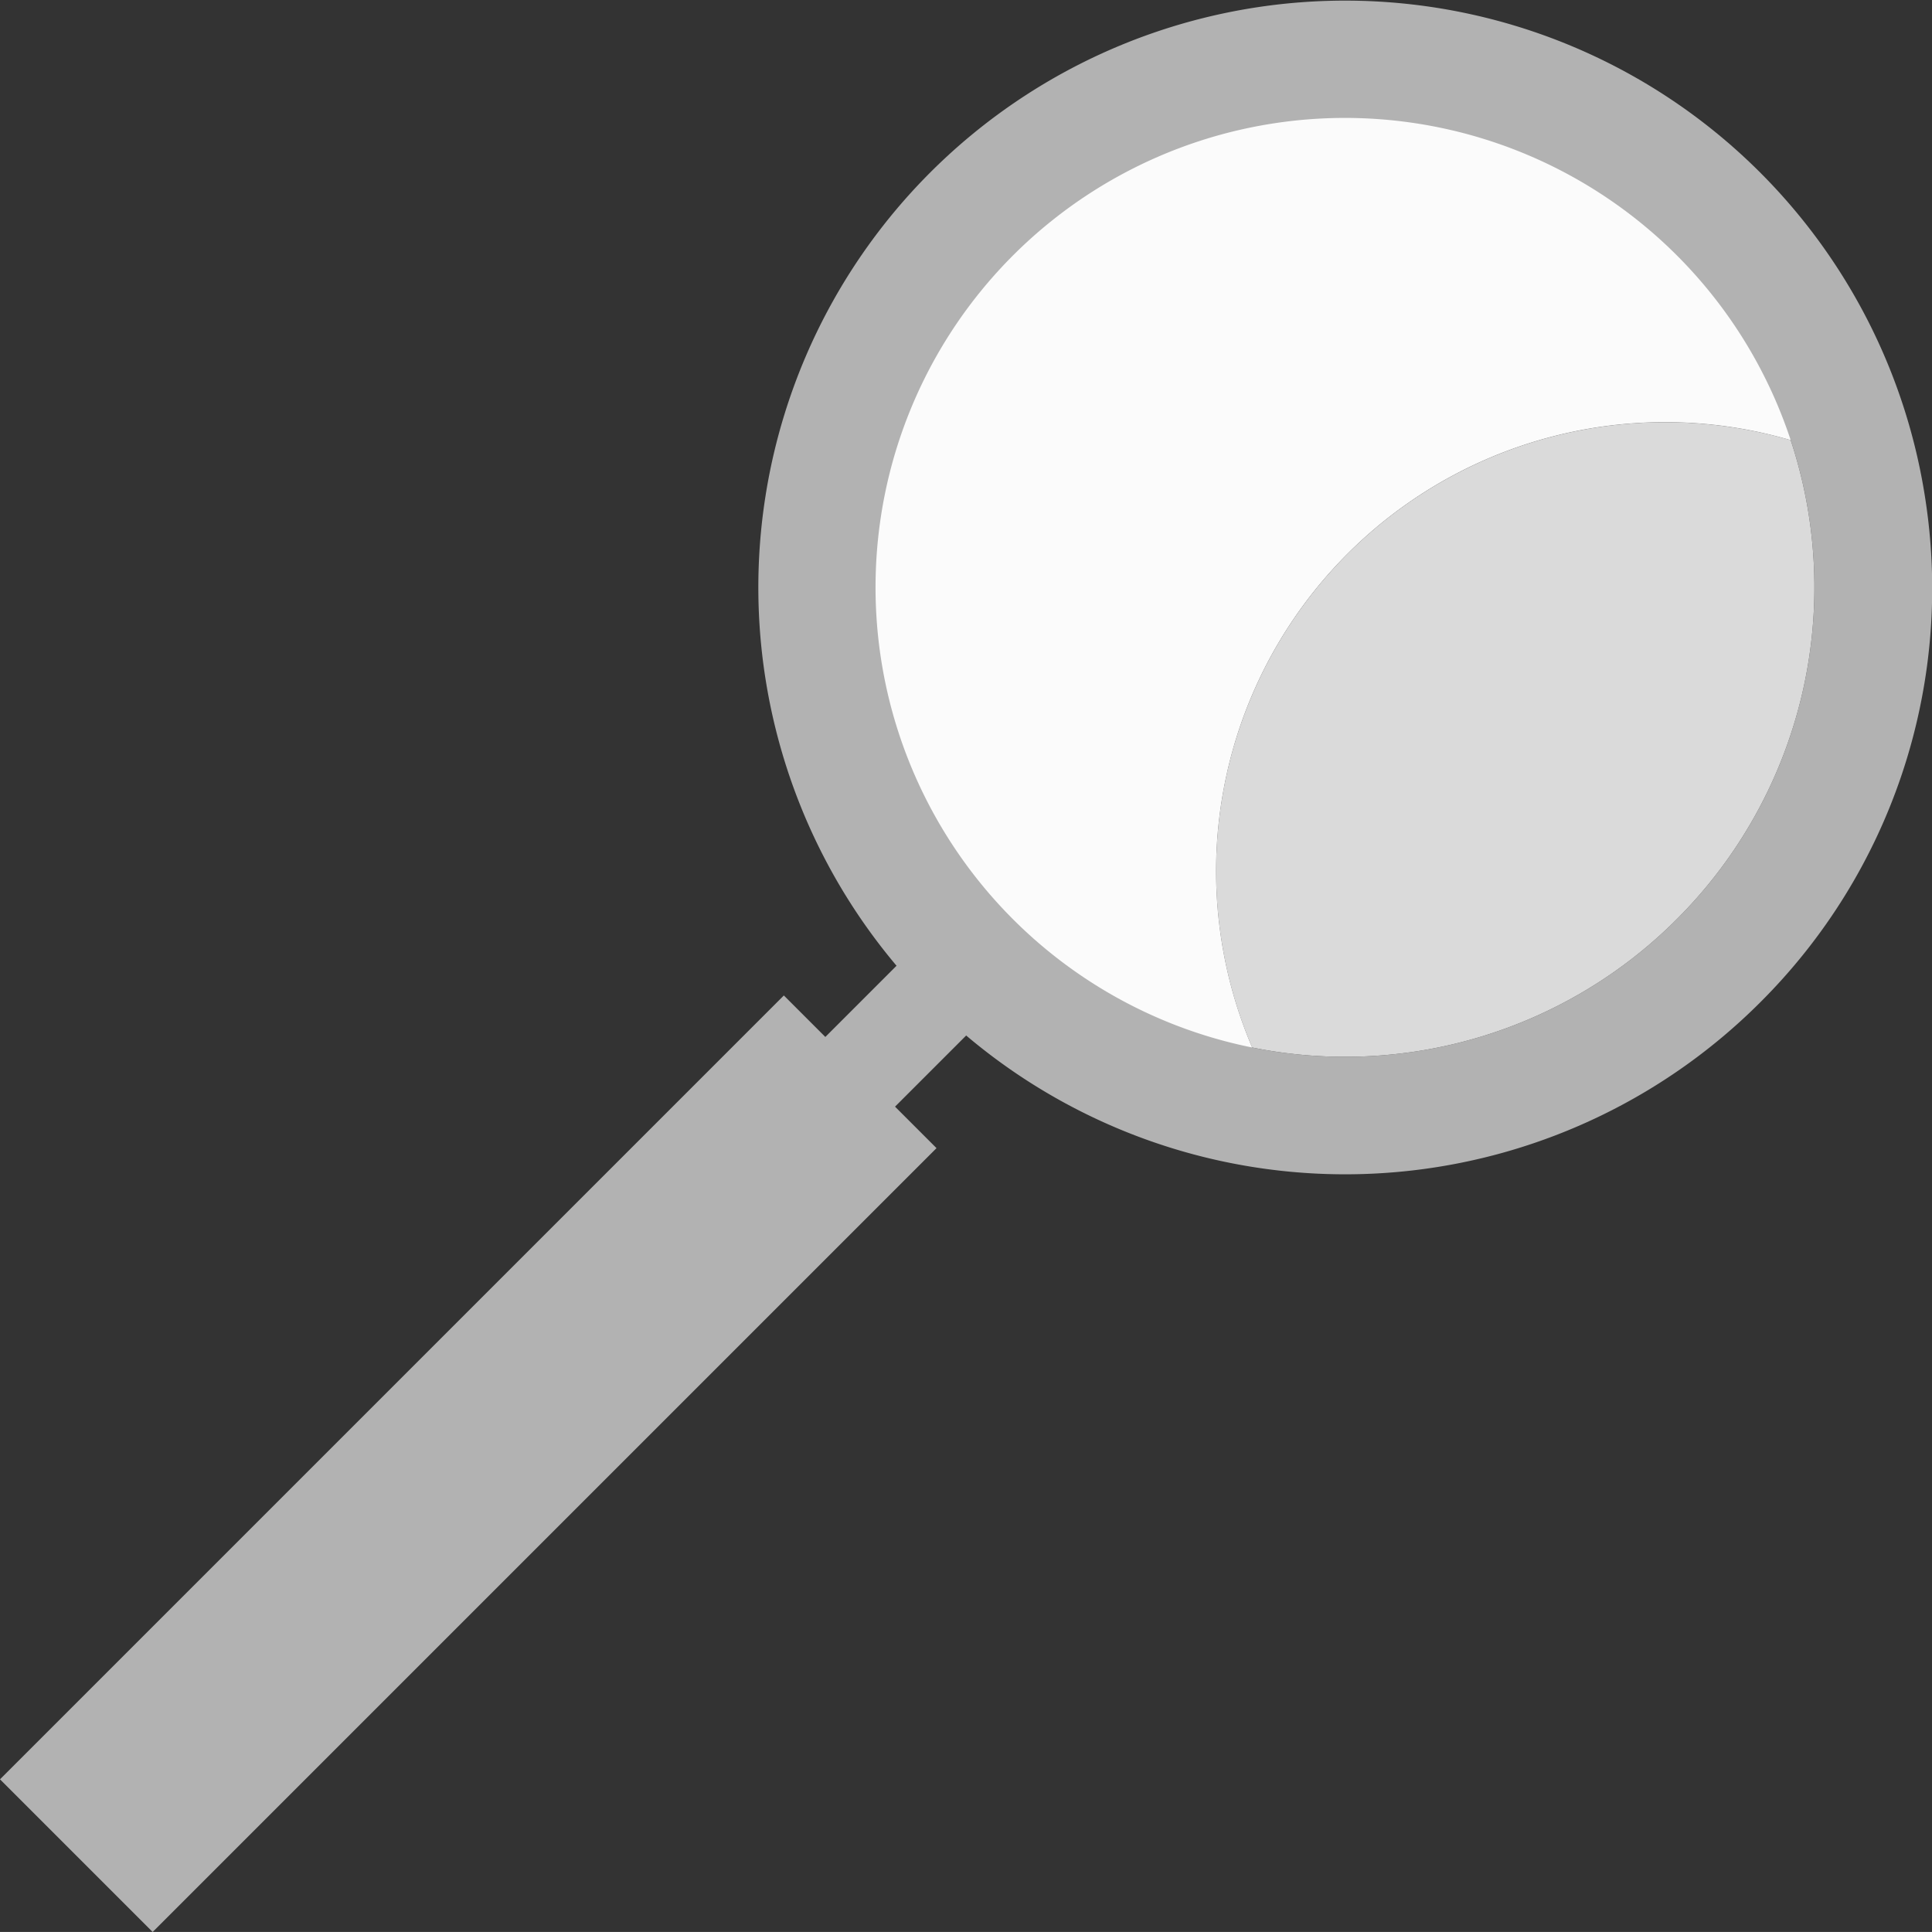 <svg id="Laag_1" data-name="Laag 1" xmlns="http://www.w3.org/2000/svg" viewBox="0 0 535.54 535.53">
  <rect x="0" y="0" width="535.54" height="535.53" fill="#333333" stroke="none"/>
  <defs>
    <style>
      .cls-1 {
        fill: #b2b2b2;
      }

      .cls-2 {
        fill: #fbfbfb;
      }

      .cls-3 {
        fill: #dadada;
      }
    </style>
  </defs>
  <rect class="cls-1" x="232.11" y="384.33" width="59.85" height="307.28" transform="translate(324.91 -159.95) rotate(45)"/>
  <rect class="cls-1" x="291.48" y="357.86" width="27.32" height="274" transform="translate(307.06 -203.06) rotate(45)"/>
  <path class="cls-1" d="M666.2,272.47a162.67,162.67,0,1,0-46.09,137.65A161.9,161.9,0,0,0,666.2,272.47ZM597,387.05a129.88,129.88,0,0,1-117.68,35.54A124.46,124.46,0,0,1,628.6,254.23,130,130,0,0,1,597,387.05Z" transform="translate(-132.23 -132.23)"/>
  <path class="cls-2" d="M628.6,254.23a123.13,123.13,0,0,0-34.79-5A124.47,124.47,0,0,0,479.32,422.59,130.12,130.12,0,1,1,628.6,254.23Z" transform="translate(-132.23 -132.23)"/>
  <path class="cls-3" d="M597,387.05a129.88,129.88,0,0,1-117.68,35.54A124.46,124.46,0,0,1,628.6,254.23,130,130,0,0,1,597,387.05Z" transform="translate(-132.23 -132.23)"/>
</svg>
